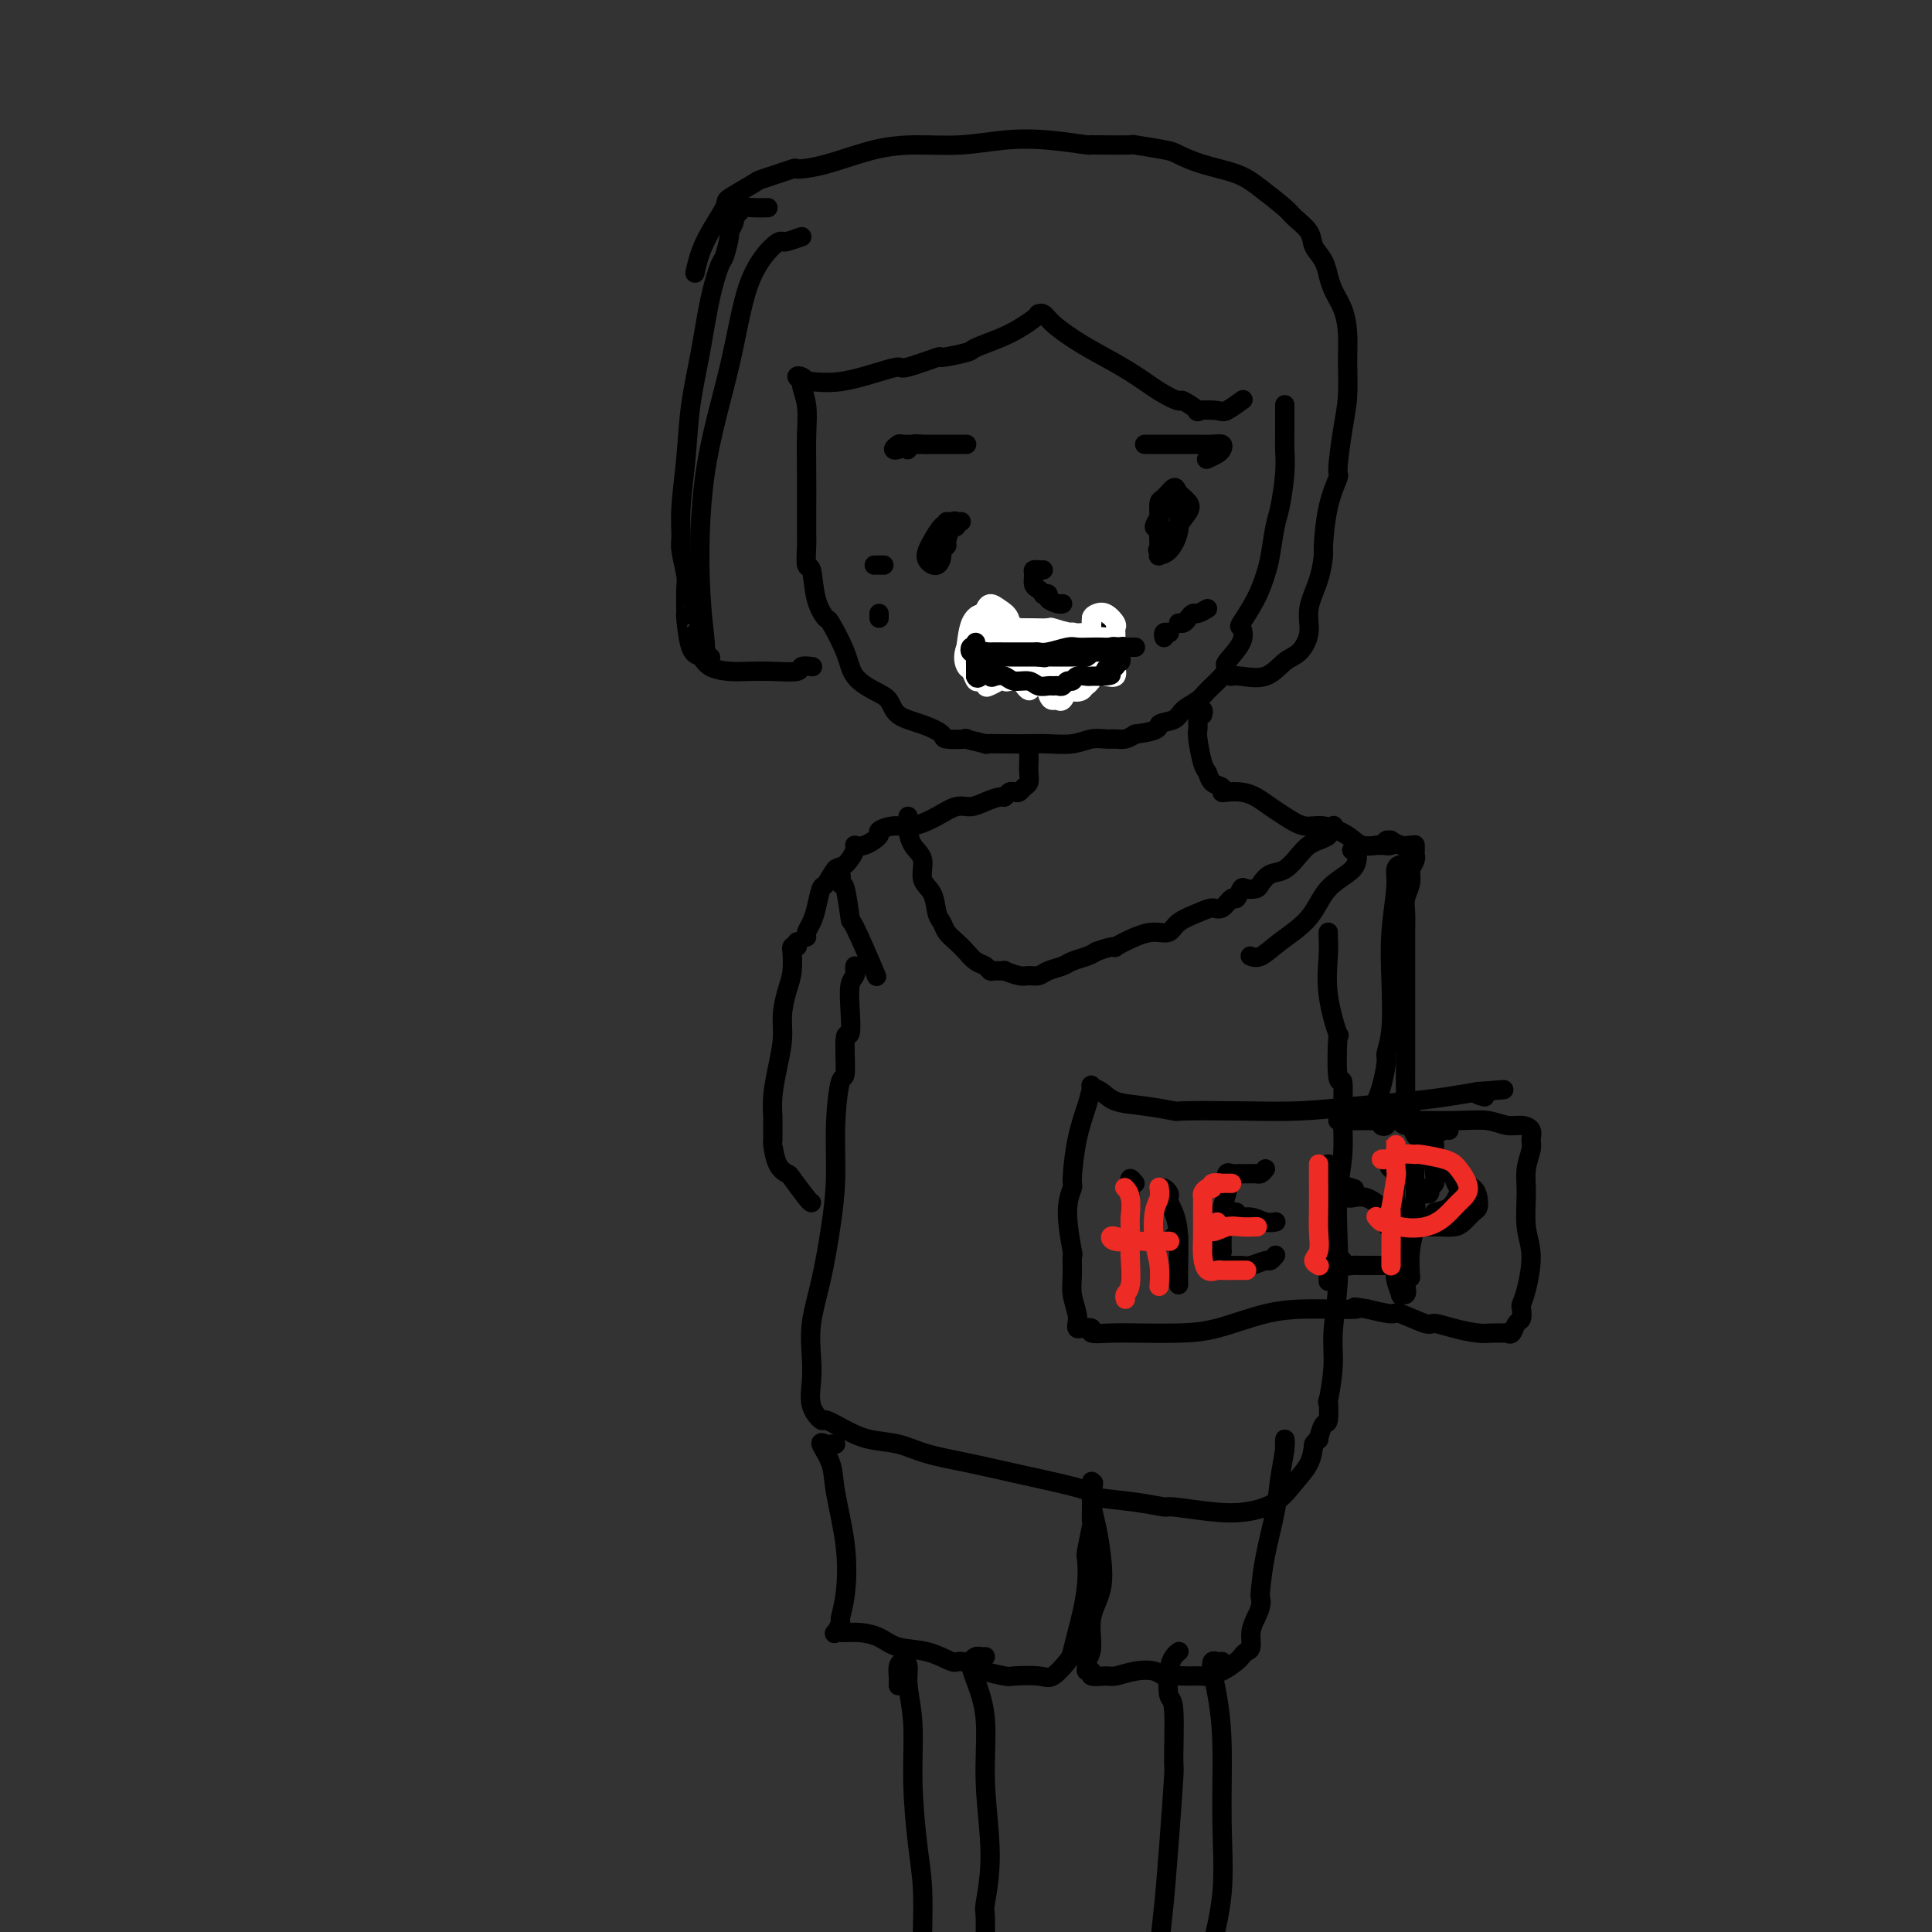<svg viewBox='0 0 400 400' version='1.1' xmlns='http://www.w3.org/2000/svg' xmlns:xlink='http://www.w3.org/1999/xlink'><rect x="0" y="0" width="400" height="400" fill="#333333" stroke="none"/><g fill='none' stroke='#000000' stroke-width='4' stroke-linecap='round' stroke-linejoin='round'><path d='M167,79c-0.277,-0.394 -0.554,-0.789 -1,-1c-0.446,-0.211 -1.062,-0.240 -1,0c0.062,0.240 0.801,0.749 1,1c0.199,0.251 -0.143,0.243 0,1c0.143,0.757 0.770,2.280 1,4c0.230,1.720 0.062,3.637 0,6c-0.062,2.363 -0.017,5.170 0,8c0.017,2.830 0.008,5.681 0,8c-0.008,2.319 -0.014,4.104 0,5c0.014,0.896 0.050,0.903 0,2c-0.050,1.097 -0.184,3.284 0,4c0.184,0.716 0.686,-0.039 1,1c0.314,1.039 0.438,3.870 1,6c0.562,2.130 1.560,3.558 2,4c0.440,0.442 0.321,-0.101 1,1c0.679,1.101 2.157,3.846 3,6c0.843,2.154 1.050,3.718 2,5c0.950,1.282 2.644,2.284 4,3c1.356,0.716 2.373,1.148 3,2c0.627,0.852 0.864,2.123 2,3c1.136,0.877 3.172,1.358 5,2c1.828,0.642 3.448,1.444 4,2c0.552,0.556 0.036,0.867 1,1c0.964,0.133 3.408,0.088 4,0c0.592,-0.088 -0.666,-0.220 0,0c0.666,0.220 3.257,0.791 4,1c0.743,0.209 -0.364,0.057 0,0c0.364,-0.057 2.197,-0.019 4,0c1.803,0.019 3.575,0.019 5,0c1.425,-0.019 2.503,-0.058 4,0c1.497,0.058 3.412,0.212 5,0c1.588,-0.212 2.848,-0.792 4,-1c1.152,-0.208 2.195,-0.046 3,0c0.805,0.046 1.370,-0.026 2,0c0.630,0.026 1.323,0.150 2,0c0.677,-0.150 1.339,-0.575 2,-1'/><path d='M235,152c5.767,-0.727 4.685,-1.545 5,-2c0.315,-0.455 2.028,-0.548 3,-1c0.972,-0.452 1.204,-1.263 2,-2c0.796,-0.737 2.158,-1.399 3,-2c0.842,-0.601 1.165,-1.140 2,-2c0.835,-0.860 2.182,-2.042 3,-3c0.818,-0.958 1.106,-1.693 1,-2c-0.106,-0.307 -0.607,-0.188 0,-1c0.607,-0.812 2.323,-2.556 3,-4c0.677,-1.444 0.314,-2.589 0,-3c-0.314,-0.411 -0.578,-0.088 0,-1c0.578,-0.912 2.000,-3.059 3,-5c1.000,-1.941 1.578,-3.677 2,-5c0.422,-1.323 0.687,-2.233 1,-4c0.313,-1.767 0.672,-4.389 1,-6c0.328,-1.611 0.624,-2.209 1,-4c0.376,-1.791 0.833,-4.774 1,-7c0.167,-2.226 0.045,-3.694 0,-5c-0.045,-1.306 -0.012,-2.448 0,-3c0.012,-0.552 0.003,-0.512 0,-1c-0.003,-0.488 -0.001,-1.502 0,-2c0.001,-0.498 0.000,-0.480 0,-1c-0.000,-0.520 -0.000,-1.577 0,-2c0.000,-0.423 0.000,-0.211 0,0'/><path d='M166,79c0.377,-0.051 0.754,-0.103 2,0c1.246,0.103 3.362,0.359 6,0c2.638,-0.359 5.798,-1.335 8,-2c2.202,-0.665 3.445,-1.018 4,-1c0.555,0.018 0.421,0.409 2,0c1.579,-0.409 4.869,-1.618 6,-2c1.131,-0.382 0.101,0.064 1,0c0.899,-0.064 3.725,-0.636 5,-1c1.275,-0.364 0.997,-0.518 2,-1c1.003,-0.482 3.287,-1.292 5,-2c1.713,-0.708 2.854,-1.316 4,-2c1.146,-0.684 2.297,-1.446 3,-2c0.703,-0.554 0.956,-0.899 1,-1c0.044,-0.101 -0.123,0.044 0,0c0.123,-0.044 0.534,-0.277 1,0c0.466,0.277 0.987,1.064 2,2c1.013,0.936 2.517,2.020 4,3c1.483,0.980 2.944,1.854 5,3c2.056,1.146 4.707,2.563 7,4c2.293,1.437 4.229,2.893 6,4c1.771,1.107 3.378,1.865 4,2c0.622,0.135 0.258,-0.354 1,0c0.742,0.354 2.588,1.552 3,2c0.412,0.448 -0.611,0.148 0,0c0.611,-0.148 2.854,-0.143 4,0c1.146,0.143 1.193,0.423 2,0c0.807,-0.423 2.373,-1.549 3,-2c0.627,-0.451 0.313,-0.225 0,0'/><path d='M159,43c-1.063,0.023 -2.126,0.046 -3,0c-0.874,-0.046 -1.559,-0.163 -2,0c-0.441,0.163 -0.639,0.604 -1,1c-0.361,0.396 -0.884,0.747 -1,1c-0.116,0.253 0.177,0.406 0,1c-0.177,0.594 -0.824,1.627 -1,2c-0.176,0.373 0.119,0.087 0,1c-0.119,0.913 -0.652,3.026 -1,4c-0.348,0.974 -0.513,0.808 -1,2c-0.487,1.192 -1.297,3.741 -2,7c-0.703,3.259 -1.298,7.226 -2,11c-0.702,3.774 -1.510,7.354 -2,11c-0.490,3.646 -0.664,7.358 -1,11c-0.336,3.642 -0.836,7.213 -1,10c-0.164,2.787 0.009,4.791 0,6c-0.009,1.209 -0.199,1.625 0,3c0.199,1.375 0.787,3.710 1,5c0.213,1.290 0.049,1.535 0,3c-0.049,1.465 0.016,4.150 0,5c-0.016,0.850 -0.111,-0.137 0,1c0.111,1.137 0.430,4.396 1,6c0.570,1.604 1.392,1.554 2,2c0.608,0.446 1.000,1.388 2,2c1.000,0.612 2.606,0.892 4,1c1.394,0.108 2.577,0.043 4,0c1.423,-0.043 3.086,-0.064 5,0c1.914,0.064 4.080,0.213 5,0c0.920,-0.213 0.594,-0.788 1,-1c0.406,-0.212 1.545,-0.061 2,0c0.455,0.061 0.228,0.030 0,0'/><path d='M255,140c-0.102,0.022 -0.204,0.044 0,0c0.204,-0.044 0.714,-0.152 2,0c1.286,0.152 3.348,0.566 5,0c1.652,-0.566 2.894,-2.113 4,-3c1.106,-0.887 2.076,-1.114 3,-2c0.924,-0.886 1.802,-2.431 2,-4c0.198,-1.569 -0.285,-3.163 0,-5c0.285,-1.837 1.338,-3.919 2,-6c0.662,-2.081 0.933,-4.163 1,-5c0.067,-0.837 -0.070,-0.431 0,-2c0.070,-1.569 0.348,-5.113 1,-8c0.652,-2.887 1.677,-5.117 2,-6c0.323,-0.883 -0.057,-0.419 0,-2c0.057,-1.581 0.549,-5.206 1,-8c0.451,-2.794 0.860,-4.757 1,-7c0.140,-2.243 0.009,-4.767 0,-7c-0.009,-2.233 0.103,-4.175 0,-6c-0.103,-1.825 -0.422,-3.531 -1,-5c-0.578,-1.469 -1.416,-2.700 -2,-4c-0.584,-1.300 -0.914,-2.668 -1,-3c-0.086,-0.332 0.072,0.374 0,0c-0.072,-0.374 -0.373,-1.828 -1,-3c-0.627,-1.172 -1.581,-2.064 -2,-3c-0.419,-0.936 -0.304,-1.917 -1,-3c-0.696,-1.083 -2.205,-2.268 -3,-3c-0.795,-0.732 -0.878,-1.012 -2,-2c-1.122,-0.988 -3.283,-2.684 -5,-4c-1.717,-1.316 -2.991,-2.251 -5,-3c-2.009,-0.749 -4.754,-1.311 -7,-2c-2.246,-0.689 -3.994,-1.505 -5,-2c-1.006,-0.495 -1.270,-0.669 -3,-1c-1.730,-0.331 -4.927,-0.820 -6,-1c-1.073,-0.180 -0.021,-0.051 -1,0c-0.979,0.051 -3.990,0.026 -7,0'/><path d='M227,30c-2.249,-0.098 -0.871,0.155 -2,0c-1.129,-0.155 -4.765,-0.720 -8,-1c-3.235,-0.280 -6.068,-0.275 -9,0c-2.932,0.275 -5.964,0.820 -9,1c-3.036,0.180 -6.075,-0.006 -9,0c-2.925,0.006 -5.734,0.205 -9,1c-3.266,0.795 -6.989,2.186 -10,3c-3.011,0.814 -5.309,1.052 -6,1c-0.691,-0.052 0.225,-0.394 -1,0c-1.225,0.394 -4.590,1.523 -6,2c-1.410,0.477 -0.865,0.300 -2,1c-1.135,0.700 -3.951,2.276 -5,3c-1.049,0.724 -0.333,0.596 -1,2c-0.667,1.404 -2.718,4.339 -4,7c-1.282,2.661 -1.795,5.046 -2,6c-0.205,0.954 -0.103,0.477 0,0'/><path d='M186,92c0.142,0.392 0.284,0.785 0,1c-0.284,0.215 -0.994,0.254 -1,0c-0.006,-0.254 0.690,-0.800 1,-1c0.310,-0.200 0.232,-0.054 1,0c0.768,0.054 2.381,0.014 3,0c0.619,-0.014 0.243,-0.004 1,0c0.757,0.004 2.648,0.001 4,0c1.352,-0.001 2.164,-0.000 3,0c0.836,0.000 1.697,0.000 2,0c0.303,-0.000 0.049,-0.000 0,0c-0.049,0.000 0.108,0.000 0,0c-0.108,-0.000 -0.480,-0.000 -1,0c-0.520,0.000 -1.189,0.000 -2,0c-0.811,-0.000 -1.765,-0.001 -2,0c-0.235,0.001 0.249,0.004 0,0c-0.249,-0.004 -1.230,-0.015 -2,0c-0.770,0.015 -1.330,0.056 -2,0c-0.670,-0.056 -1.450,-0.207 -2,0c-0.550,0.207 -0.872,0.774 -1,1c-0.128,0.226 -0.064,0.113 0,0'/><path d='M239,92c-0.250,0.000 -0.501,0.000 -1,0c-0.499,-0.000 -1.247,-0.000 -1,0c0.247,0.000 1.489,0.000 2,0c0.511,-0.000 0.292,-0.000 1,0c0.708,0.000 2.343,0.000 3,0c0.657,-0.000 0.337,-0.001 1,0c0.663,0.001 2.308,0.003 3,0c0.692,-0.003 0.432,-0.012 1,0c0.568,0.012 1.963,0.045 3,0c1.037,-0.045 1.717,-0.170 2,0c0.283,0.170 0.169,0.633 0,1c-0.169,0.367 -0.392,0.637 -1,1c-0.608,0.363 -1.602,0.818 -2,1c-0.398,0.182 -0.199,0.091 0,0'/><path d='M199,108c-0.709,0.421 -1.419,0.841 -2,1c-0.581,0.159 -1.034,0.056 -1,0c0.034,-0.056 0.553,-0.066 1,0c0.447,0.066 0.821,0.210 1,0c0.179,-0.210 0.164,-0.772 0,-1c-0.164,-0.228 -0.476,-0.122 -1,0c-0.524,0.122 -1.258,0.259 -2,1c-0.742,0.741 -1.491,2.087 -2,3c-0.509,0.913 -0.779,1.394 -1,2c-0.221,0.606 -0.395,1.336 0,2c0.395,0.664 1.359,1.263 2,1c0.641,-0.263 0.960,-1.389 1,-2c0.040,-0.611 -0.198,-0.709 0,-1c0.198,-0.291 0.834,-0.776 1,-1c0.166,-0.224 -0.137,-0.186 0,-1c0.137,-0.814 0.713,-2.480 1,-3c0.287,-0.520 0.286,0.104 0,0c-0.286,-0.104 -0.858,-0.938 -1,-1c-0.142,-0.062 0.145,0.648 0,1c-0.145,0.352 -0.722,0.345 -1,1c-0.278,0.655 -0.256,1.972 0,2c0.256,0.028 0.745,-1.233 1,-2c0.255,-0.767 0.274,-1.039 0,-1c-0.274,0.039 -0.841,0.389 -1,1c-0.159,0.611 0.092,1.483 0,2c-0.092,0.517 -0.525,0.678 -1,1c-0.475,0.322 -0.993,0.806 -1,1c-0.007,0.194 0.496,0.097 1,0'/><path d='M194,114c-0.500,0.833 -0.250,0.417 0,0'/><path d='M243,110c-0.340,-0.128 -0.680,-0.256 -1,0c-0.320,0.256 -0.621,0.895 -1,1c-0.379,0.105 -0.835,-0.326 -1,0c-0.165,0.326 -0.039,1.407 0,2c0.039,0.593 -0.010,0.697 0,1c0.010,0.303 0.080,0.804 0,1c-0.080,0.196 -0.308,0.089 0,0c0.308,-0.089 1.152,-0.158 2,-1c0.848,-0.842 1.699,-2.457 2,-4c0.301,-1.543 0.053,-3.014 0,-4c-0.053,-0.986 0.091,-1.486 0,-2c-0.091,-0.514 -0.417,-1.040 -1,-1c-0.583,0.040 -1.424,0.647 -2,1c-0.576,0.353 -0.885,0.451 -1,1c-0.115,0.549 -0.034,1.550 0,2c0.034,0.450 0.020,0.350 0,1c-0.020,0.650 -0.046,2.050 0,3c0.046,0.950 0.163,1.450 0,2c-0.163,0.550 -0.606,1.150 0,1c0.606,-0.150 2.260,-1.051 3,-2c0.740,-0.949 0.564,-1.944 1,-3c0.436,-1.056 1.483,-2.171 2,-3c0.517,-0.829 0.503,-1.373 0,-2c-0.503,-0.627 -1.494,-1.338 -2,-2c-0.506,-0.662 -0.527,-1.276 -1,-1c-0.473,0.276 -1.399,1.440 -2,2c-0.601,0.560 -0.876,0.515 -1,1c-0.124,0.485 -0.095,1.501 0,2c0.095,0.499 0.256,0.480 0,1c-0.256,0.520 -0.930,1.577 -1,2c-0.070,0.423 0.465,0.211 1,0'/><path d='M240,109c-0.622,1.311 -0.178,1.089 0,1c0.178,-0.089 0.089,-0.044 0,0'/><path d='M204,126c0.106,0.418 0.211,0.835 0,1c-0.211,0.165 -0.739,0.077 -1,0c-0.261,-0.077 -0.255,-0.143 0,0c0.255,0.143 0.758,0.496 1,1c0.242,0.504 0.222,1.158 1,2c0.778,0.842 2.355,1.872 3,3c0.645,1.128 0.357,2.355 1,3c0.643,0.645 2.218,0.709 3,1c0.782,0.291 0.770,0.810 1,1c0.230,0.190 0.700,0.052 1,0c0.300,-0.052 0.428,-0.017 1,0c0.572,0.017 1.588,0.016 2,0c0.412,-0.016 0.220,-0.049 1,0c0.780,0.049 2.534,0.178 3,0c0.466,-0.178 -0.355,-0.664 0,-1c0.355,-0.336 1.885,-0.521 3,-1c1.115,-0.479 1.815,-1.253 2,-2c0.185,-0.747 -0.146,-1.468 0,-2c0.146,-0.532 0.770,-0.874 1,-1c0.230,-0.126 0.066,-0.036 0,0c-0.066,0.036 -0.033,0.018 0,0'/><path d='M216,118c-0.308,0.016 -0.616,0.031 -1,0c-0.384,-0.031 -0.845,-0.110 -1,0c-0.155,0.110 -0.004,0.408 0,1c0.004,0.592 -0.138,1.478 0,2c0.138,0.522 0.557,0.678 1,1c0.443,0.322 0.910,0.808 1,1c0.090,0.192 -0.196,0.090 0,0c0.196,-0.090 0.876,-0.168 1,0c0.124,0.168 -0.307,0.581 0,1c0.307,0.419 1.352,0.844 2,1c0.648,0.156 0.899,0.045 1,0c0.101,-0.045 0.050,-0.022 0,0'/><path d='M204,130c0.256,0.437 0.512,0.874 1,1c0.488,0.126 1.207,-0.057 2,0c0.793,0.057 1.659,0.356 3,1c1.341,0.644 3.156,1.634 5,2c1.844,0.366 3.717,0.110 5,0c1.283,-0.110 1.978,-0.073 3,0c1.022,0.073 2.372,0.181 3,0c0.628,-0.181 0.532,-0.651 1,-1c0.468,-0.349 1.498,-0.577 2,-1c0.502,-0.423 0.475,-1.041 0,-1c-0.475,0.041 -1.397,0.742 -2,1c-0.603,0.258 -0.887,0.074 -1,0c-0.113,-0.074 -0.057,-0.037 0,0'/><path d='M205,133c-0.311,-0.445 -0.621,-0.890 -1,-1c-0.379,-0.110 -0.825,0.114 -1,0c-0.175,-0.114 -0.078,-0.567 0,-1c0.078,-0.433 0.138,-0.847 1,-1c0.862,-0.153 2.525,-0.046 4,0c1.475,0.046 2.762,0.031 4,0c1.238,-0.031 2.426,-0.076 4,0c1.574,0.076 3.535,0.275 5,1c1.465,0.725 2.435,1.978 3,3c0.565,1.022 0.725,1.815 1,2c0.275,0.185 0.664,-0.237 1,0c0.336,0.237 0.619,1.132 0,2c-0.619,0.868 -2.140,1.709 -3,2c-0.860,0.291 -1.060,0.034 -2,0c-0.940,-0.034 -2.620,0.156 -4,0c-1.380,-0.156 -2.461,-0.659 -4,-1c-1.539,-0.341 -3.535,-0.521 -5,-1c-1.465,-0.479 -2.400,-1.256 -3,-2c-0.600,-0.744 -0.866,-1.453 -1,-2c-0.134,-0.547 -0.135,-0.931 0,-1c0.135,-0.069 0.405,0.178 1,0c0.595,-0.178 1.516,-0.781 2,-1c0.484,-0.219 0.530,-0.056 1,0c0.470,0.056 1.365,0.004 2,0c0.635,-0.004 1.010,0.040 2,0c0.990,-0.040 2.594,-0.164 4,0c1.406,0.164 2.612,0.617 4,1c1.388,0.383 2.958,0.695 4,1c1.042,0.305 1.557,0.604 2,1c0.443,0.396 0.816,0.890 0,1c-0.816,0.110 -2.821,-0.163 -4,0c-1.179,0.163 -1.533,0.762 -2,1c-0.467,0.238 -1.048,0.113 -2,0c-0.952,-0.113 -2.276,-0.216 -3,0c-0.724,0.216 -0.849,0.750 -2,1c-1.151,0.250 -3.329,0.214 -5,0c-1.671,-0.214 -2.836,-0.607 -4,-1'/><path d='M204,137c-3.644,-0.039 -1.754,-0.637 -1,-1c0.754,-0.363 0.370,-0.489 1,-1c0.630,-0.511 2.272,-1.405 4,-2c1.728,-0.595 3.542,-0.891 5,-1c1.458,-0.109 2.559,-0.031 3,0c0.441,0.031 0.220,0.016 0,0'/></g>
<g fill='none' stroke='#FFFFFF' stroke-width='4' stroke-linecap='round' stroke-linejoin='round'><path d='M213,136c-1.157,0.100 -2.314,0.200 -3,0c-0.686,-0.200 -0.901,-0.700 -1,-1c-0.099,-0.300 -0.081,-0.402 0,-1c0.081,-0.598 0.223,-1.694 0,-2c-0.223,-0.306 -0.813,0.176 -1,0c-0.187,-0.176 0.030,-1.010 0,-1c-0.030,0.010 -0.306,0.864 0,2c0.306,1.136 1.196,2.554 2,3c0.804,0.446 1.523,-0.080 2,0c0.477,0.080 0.714,0.765 1,1c0.286,0.235 0.623,0.020 1,0c0.377,-0.020 0.794,0.153 1,0c0.206,-0.153 0.202,-0.634 0,-1c-0.202,-0.366 -0.601,-0.619 -1,-1c-0.399,-0.381 -0.797,-0.891 -1,-1c-0.203,-0.109 -0.211,0.181 -1,0c-0.789,-0.181 -2.360,-0.834 -3,-1c-0.640,-0.166 -0.349,0.154 -1,0c-0.651,-0.154 -2.244,-0.781 -3,-1c-0.756,-0.219 -0.675,-0.030 -1,0c-0.325,0.030 -1.055,-0.097 -1,0c0.055,0.097 0.896,0.420 1,1c0.104,0.580 -0.529,1.416 0,2c0.529,0.584 2.218,0.915 3,1c0.782,0.085 0.655,-0.077 1,0c0.345,0.077 1.163,0.391 2,0c0.837,-0.391 1.694,-1.488 2,-2c0.306,-0.512 0.062,-0.438 0,-1c-0.062,-0.562 0.058,-1.759 0,-2c-0.058,-0.241 -0.295,0.475 -1,0c-0.705,-0.475 -1.877,-2.141 -3,-3c-1.123,-0.859 -2.198,-0.911 -3,-1c-0.802,-0.089 -1.331,-0.216 -2,0c-0.669,0.216 -1.477,0.776 -2,2c-0.523,1.224 -0.762,3.112 -1,5'/><path d='M200,134c-0.821,1.962 -0.374,3.366 0,4c0.374,0.634 0.675,0.497 1,1c0.325,0.503 0.673,1.646 1,2c0.327,0.354 0.633,-0.080 1,0c0.367,0.080 0.795,0.675 1,1c0.205,0.325 0.186,0.379 1,0c0.814,-0.379 2.461,-1.190 3,-2c0.539,-0.810 -0.030,-1.619 0,-3c0.030,-1.381 0.659,-3.333 1,-5c0.341,-1.667 0.393,-3.048 0,-4c-0.393,-0.952 -1.230,-1.473 -2,-2c-0.770,-0.527 -1.475,-1.059 -2,-1c-0.525,0.059 -0.872,0.710 -1,1c-0.128,0.290 -0.036,0.219 0,1c0.036,0.781 0.015,2.415 0,3c-0.015,0.585 -0.025,0.122 0,1c0.025,0.878 0.086,3.097 0,4c-0.086,0.903 -0.318,0.489 0,1c0.318,0.511 1.185,1.946 2,3c0.815,1.054 1.577,1.727 2,2c0.423,0.273 0.505,0.147 1,0c0.495,-0.147 1.401,-0.315 2,-1c0.599,-0.685 0.890,-1.886 1,-3c0.110,-1.114 0.040,-2.142 0,-3c-0.040,-0.858 -0.049,-1.546 0,-2c0.049,-0.454 0.156,-0.674 0,-1c-0.156,-0.326 -0.575,-0.757 -1,-1c-0.425,-0.243 -0.857,-0.297 -1,0c-0.143,0.297 0.004,0.945 0,2c-0.004,1.055 -0.157,2.516 0,4c0.157,1.484 0.624,2.991 1,4c0.376,1.009 0.660,1.521 1,2c0.340,0.479 0.736,0.926 1,1c0.264,0.074 0.396,-0.224 1,-1c0.604,-0.776 1.678,-2.028 2,-3c0.322,-0.972 -0.110,-1.663 0,-2c0.110,-0.337 0.760,-0.322 1,-1c0.240,-0.678 0.068,-2.051 0,-3c-0.068,-0.949 -0.034,-1.475 0,-2'/><path d='M217,131c0.393,-1.865 -0.624,-0.528 -1,0c-0.376,0.528 -0.112,0.247 0,1c0.112,0.753 0.072,2.541 0,4c-0.072,1.459 -0.174,2.589 0,4c0.174,1.411 0.625,3.104 1,4c0.375,0.896 0.674,0.996 1,1c0.326,0.004 0.680,-0.089 1,0c0.320,0.089 0.608,0.359 1,0c0.392,-0.359 0.889,-1.348 1,-2c0.111,-0.652 -0.166,-0.968 0,-2c0.166,-1.032 0.773,-2.779 1,-4c0.227,-1.221 0.074,-1.916 0,-3c-0.074,-1.084 -0.068,-2.558 0,-3c0.068,-0.442 0.198,0.148 0,1c-0.198,0.852 -0.726,1.967 -1,3c-0.274,1.033 -0.295,1.984 0,3c0.295,1.016 0.906,2.096 1,3c0.094,0.904 -0.329,1.631 0,2c0.329,0.369 1.409,0.380 2,0c0.591,-0.380 0.694,-1.151 1,-2c0.306,-0.849 0.814,-1.775 1,-3c0.186,-1.225 0.050,-2.750 0,-4c-0.050,-1.250 -0.013,-2.227 0,-3c0.013,-0.773 0.003,-1.343 0,-2c-0.003,-0.657 -0.000,-1.400 0,-1c0.000,0.400 -0.002,1.942 0,3c0.002,1.058 0.007,1.632 0,2c-0.007,0.368 -0.027,0.531 0,1c0.027,0.469 0.101,1.244 0,2c-0.101,0.756 -0.378,1.491 0,2c0.378,0.509 1.409,0.791 2,1c0.591,0.209 0.740,0.345 1,0c0.260,-0.345 0.630,-1.173 1,-2'/><path d='M230,137c0.844,-0.379 0.952,-0.827 1,-2c0.048,-1.173 0.034,-3.071 0,-4c-0.034,-0.929 -0.090,-0.888 0,-1c0.090,-0.112 0.326,-0.377 0,-1c-0.326,-0.623 -1.212,-1.605 -2,-2c-0.788,-0.395 -1.477,-0.204 -2,0c-0.523,0.204 -0.881,0.422 -1,1c-0.119,0.578 -0.000,1.515 0,3c0.000,1.485 -0.119,3.516 0,5c0.119,1.484 0.477,2.420 1,3c0.523,0.580 1.213,0.804 2,1c0.787,0.196 1.672,0.365 2,0c0.328,-0.365 0.100,-1.264 0,-2c-0.100,-0.736 -0.073,-1.308 0,-2c0.073,-0.692 0.191,-1.502 0,-2c-0.191,-0.498 -0.692,-0.683 -1,-1c-0.308,-0.317 -0.423,-0.765 -1,-1c-0.577,-0.235 -1.617,-0.255 -2,0c-0.383,0.255 -0.109,0.787 0,1c0.109,0.213 0.055,0.106 0,0'/><path d='M202,137c0.490,-0.197 0.980,-0.395 2,0c1.020,0.395 2.569,1.381 4,2c1.431,0.619 2.744,0.870 4,1c1.256,0.130 2.454,0.139 3,0c0.546,-0.139 0.439,-0.428 1,0c0.561,0.428 1.788,1.571 3,2c1.212,0.429 2.409,0.144 3,0c0.591,-0.144 0.578,-0.147 1,0c0.422,0.147 1.280,0.446 2,0c0.720,-0.446 1.303,-1.635 2,-2c0.697,-0.365 1.507,0.095 2,0c0.493,-0.095 0.668,-0.744 1,-1c0.332,-0.256 0.821,-0.120 1,0c0.179,0.120 0.048,0.225 0,0c-0.048,-0.225 -0.014,-0.778 0,-1c0.014,-0.222 0.007,-0.111 0,0'/><path d='M228,139c-1.298,-0.032 -2.595,-0.064 -4,0c-1.405,0.064 -2.917,0.223 -4,0c-1.083,-0.223 -1.737,-0.829 -3,-1c-1.263,-0.171 -3.137,0.094 -4,0c-0.863,-0.094 -0.717,-0.548 -1,-1c-0.283,-0.452 -0.997,-0.902 -1,-1c-0.003,-0.098 0.704,0.155 1,0c0.296,-0.155 0.181,-0.720 1,-1c0.819,-0.280 2.572,-0.275 4,0c1.428,0.275 2.531,0.820 4,1c1.469,0.180 3.304,-0.004 5,0c1.696,0.004 3.254,0.196 4,0c0.746,-0.196 0.681,-0.781 1,-1c0.319,-0.219 1.021,-0.073 1,0c-0.021,0.073 -0.764,0.073 -1,0c-0.236,-0.073 0.035,-0.218 -1,0c-1.035,0.218 -3.375,0.799 -5,1c-1.625,0.201 -2.536,0.023 -4,0c-1.464,-0.023 -3.480,0.109 -5,0c-1.520,-0.109 -2.544,-0.460 -4,-1c-1.456,-0.540 -3.345,-1.269 -4,-2c-0.655,-0.731 -0.077,-1.464 0,-2c0.077,-0.536 -0.346,-0.876 0,-1c0.346,-0.124 1.463,-0.033 2,0c0.537,0.033 0.494,0.008 1,0c0.506,-0.008 1.559,0.002 2,0c0.441,-0.002 0.268,-0.015 1,0c0.732,0.015 2.368,0.060 3,0c0.632,-0.060 0.259,-0.223 1,0c0.741,0.223 2.597,0.834 4,1c1.403,0.166 2.354,-0.113 3,0c0.646,0.113 0.988,0.618 1,1c0.012,0.382 -0.304,0.641 -1,1c-0.696,0.359 -1.770,0.817 -3,1c-1.230,0.183 -2.615,0.092 -4,0'/><path d='M218,134c-1.872,0.451 -3.053,0.080 -4,0c-0.947,-0.080 -1.662,0.133 -2,0c-0.338,-0.133 -0.300,-0.611 -1,-1c-0.700,-0.389 -2.137,-0.689 -3,-1c-0.863,-0.311 -1.151,-0.635 -1,-1c0.151,-0.365 0.741,-0.773 1,-1c0.259,-0.227 0.187,-0.272 1,0c0.813,0.272 2.512,0.862 4,1c1.488,0.138 2.764,-0.174 4,0c1.236,0.174 2.430,0.835 3,1c0.570,0.165 0.515,-0.166 1,0c0.485,0.166 1.509,0.828 2,1c0.491,0.172 0.450,-0.146 1,0c0.550,0.146 1.692,0.756 2,1c0.308,0.244 -0.219,0.122 0,0c0.219,-0.122 1.183,-0.243 2,0c0.817,0.243 1.487,0.849 2,1c0.513,0.151 0.869,-0.152 1,0c0.131,0.152 0.037,0.758 0,1c-0.037,0.242 -0.019,0.121 0,0'/></g>
<g fill='none' stroke='#000000' stroke-width='4' stroke-linecap='round' stroke-linejoin='round'><path d='M202,134c-0.398,-0.113 -0.796,-0.226 -1,0c-0.204,0.226 -0.214,0.792 0,1c0.214,0.208 0.653,0.060 1,0c0.347,-0.060 0.604,-0.030 1,0c0.396,0.030 0.932,0.061 1,0c0.068,-0.061 -0.333,-0.212 0,0c0.333,0.212 1.399,0.789 2,1c0.601,0.211 0.737,0.057 1,0c0.263,-0.057 0.652,-0.015 1,0c0.348,0.015 0.654,0.004 1,0c0.346,-0.004 0.733,-0.001 1,0c0.267,0.001 0.414,0.000 1,0c0.586,-0.000 1.610,-0.000 2,0c0.390,0.000 0.146,0.000 0,0c-0.146,-0.000 -0.193,-0.000 0,0c0.193,0.000 0.627,0.000 1,0c0.373,-0.000 0.687,-0.000 1,0'/><path d='M215,136c2.173,0.309 1.107,0.083 1,0c-0.107,-0.083 0.745,-0.022 1,0c0.255,0.022 -0.087,0.006 0,0c0.087,-0.006 0.602,-0.002 1,0c0.398,0.002 0.680,0.000 1,0c0.320,-0.000 0.677,-0.000 1,0c0.323,0.000 0.611,-0.000 1,0c0.389,0.000 0.877,0.001 1,0c0.123,-0.001 -0.121,-0.004 0,0c0.121,0.004 0.606,0.015 1,0c0.394,-0.015 0.697,-0.057 1,0c0.303,0.057 0.606,0.211 1,0c0.394,-0.211 0.879,-0.789 1,-1c0.121,-0.211 -0.121,-0.056 0,0c0.121,0.056 0.606,0.011 1,0c0.394,-0.011 0.698,0.011 1,0c0.302,-0.011 0.603,-0.055 1,0c0.397,0.055 0.890,0.211 1,0c0.110,-0.211 -0.163,-0.788 0,-1c0.163,-0.212 0.761,-0.061 1,0c0.239,0.061 0.120,0.030 0,0'/><path d='M231,134c2.653,-0.309 1.285,-0.083 1,0c-0.285,0.083 0.512,0.022 1,0c0.488,-0.022 0.667,-0.006 1,0c0.333,0.006 0.820,0.002 1,0c0.180,-0.002 0.051,-0.000 0,0c-0.051,0.000 -0.026,0.000 0,0'/><path d='M214,154c-0.422,0.358 -0.844,0.716 -1,1c-0.156,0.284 -0.045,0.496 0,1c0.045,0.504 0.023,1.302 0,2c-0.023,0.698 -0.048,1.298 0,2c0.048,0.702 0.168,1.508 0,2c-0.168,0.492 -0.623,0.672 -1,1c-0.377,0.328 -0.677,0.805 -1,1c-0.323,0.195 -0.670,0.107 -1,0c-0.330,-0.107 -0.644,-0.235 -1,0c-0.356,0.235 -0.755,0.832 -1,1c-0.245,0.168 -0.336,-0.093 -1,0c-0.664,0.093 -1.903,0.540 -3,1c-1.097,0.460 -2.053,0.931 -3,1c-0.947,0.069 -1.884,-0.265 -3,0c-1.116,0.265 -2.412,1.131 -4,2c-1.588,0.869 -3.468,1.743 -5,2c-1.532,0.257 -2.716,-0.103 -4,0c-1.284,0.103 -2.668,0.669 -3,1c-0.332,0.331 0.388,0.425 0,1c-0.388,0.575 -1.885,1.629 -3,2c-1.115,0.371 -1.846,0.058 -2,0c-0.154,-0.058 0.271,0.139 0,1c-0.271,0.861 -1.239,2.387 -2,3c-0.761,0.613 -1.317,0.314 -2,1c-0.683,0.686 -1.493,2.358 -2,3c-0.507,0.642 -0.710,0.253 -1,1c-0.290,0.747 -0.666,2.631 -1,4c-0.334,1.369 -0.626,2.223 -1,3c-0.374,0.777 -0.832,1.479 -1,2c-0.168,0.521 -0.048,0.863 0,1c0.048,0.137 0.024,0.068 0,0'/><path d='M249,148c0.113,-0.435 0.227,-0.870 0,-1c-0.227,-0.130 -0.794,0.045 -1,0c-0.206,-0.045 -0.052,-0.310 0,0c0.052,0.310 0.003,1.195 0,2c-0.003,0.805 0.039,1.529 0,2c-0.039,0.471 -0.161,0.689 0,2c0.161,1.311 0.603,3.714 1,5c0.397,1.286 0.749,1.455 1,2c0.251,0.545 0.402,1.466 1,2c0.598,0.534 1.644,0.681 2,1c0.356,0.319 0.024,0.810 0,1c-0.024,0.190 0.261,0.081 1,0c0.739,-0.081 1.933,-0.133 3,0c1.067,0.133 2.005,0.451 3,1c0.995,0.549 2.045,1.330 3,2c0.955,0.670 1.815,1.231 3,2c1.185,0.769 2.693,1.747 4,2c1.307,0.253 2.411,-0.219 4,0c1.589,0.219 3.663,1.131 5,2c1.337,0.869 1.938,1.697 3,2c1.062,0.303 2.584,0.081 3,0c0.416,-0.081 -0.272,-0.022 0,0c0.272,0.022 1.506,0.006 2,0c0.494,-0.006 0.247,-0.003 0,0'/><path d='M188,169c0.013,0.806 0.026,1.612 0,2c-0.026,0.388 -0.091,0.356 0,1c0.091,0.644 0.339,1.962 1,3c0.661,1.038 1.735,1.797 2,3c0.265,1.203 -0.281,2.850 0,4c0.281,1.150 1.388,1.803 2,3c0.612,1.197 0.730,2.939 1,4c0.270,1.061 0.691,1.440 1,2c0.309,0.560 0.506,1.302 1,2c0.494,0.698 1.284,1.354 2,2c0.716,0.646 1.356,1.283 2,2c0.644,0.717 1.291,1.513 2,2c0.709,0.487 1.480,0.665 2,1c0.520,0.335 0.790,0.826 1,1c0.210,0.174 0.360,0.032 1,0c0.640,-0.032 1.771,0.045 2,0c0.229,-0.045 -0.445,-0.211 0,0c0.445,0.211 2.010,0.800 3,1c0.990,0.200 1.405,0.012 2,0c0.595,-0.012 1.370,0.151 2,0c0.630,-0.151 1.113,-0.618 2,-1c0.887,-0.382 2.176,-0.680 3,-1c0.824,-0.320 1.183,-0.663 2,-1c0.817,-0.337 2.090,-0.668 3,-1c0.910,-0.332 1.455,-0.666 2,-1'/><path d='M227,197c2.813,-1.028 3.846,-1.097 4,-1c0.154,0.097 -0.571,0.360 0,0c0.571,-0.360 2.439,-1.343 4,-2c1.561,-0.657 2.817,-0.990 4,-1c1.183,-0.010 2.295,0.301 3,0c0.705,-0.301 1.005,-1.213 2,-2c0.995,-0.787 2.686,-1.449 4,-2c1.314,-0.551 2.250,-0.992 3,-1c0.750,-0.008 1.313,0.418 2,0c0.687,-0.418 1.497,-1.681 2,-2c0.503,-0.319 0.697,0.305 1,0c0.303,-0.305 0.713,-1.539 1,-2c0.287,-0.461 0.450,-0.149 1,0c0.550,0.149 1.488,0.136 2,0c0.512,-0.136 0.598,-0.393 1,-1c0.402,-0.607 1.118,-1.563 2,-2c0.882,-0.437 1.929,-0.355 3,-1c1.071,-0.645 2.167,-2.018 3,-3c0.833,-0.982 1.404,-1.573 2,-2c0.596,-0.427 1.217,-0.689 2,-1c0.783,-0.311 1.726,-0.672 2,-1c0.274,-0.328 -0.123,-0.624 0,-1c0.123,-0.376 0.764,-0.832 1,-1c0.236,-0.168 0.067,-0.048 0,0c-0.067,0.048 -0.034,0.024 0,0'/><path d='M280,176c-0.114,0.012 -0.229,0.024 0,0c0.229,-0.024 0.801,-0.083 1,0c0.199,0.083 0.024,0.307 0,1c-0.024,0.693 0.103,1.853 -1,3c-1.103,1.147 -3.438,2.279 -5,4c-1.562,1.721 -2.352,4.030 -4,6c-1.648,1.970 -4.153,3.600 -6,5c-1.847,1.400 -3.036,2.569 -4,3c-0.964,0.431 -1.704,0.123 -2,0c-0.296,-0.123 -0.148,-0.062 0,0'/><path d='M174,182c0.138,-0.213 0.275,-0.426 0,-1c-0.275,-0.574 -0.964,-1.508 -1,-1c-0.036,0.508 0.579,2.456 1,3c0.421,0.544 0.646,-0.318 1,1c0.354,1.318 0.837,4.817 1,6c0.163,1.183 0.005,0.049 1,2c0.995,1.951 3.141,6.986 4,9c0.859,2.014 0.429,1.007 0,0'/><path d='M177,200c-0.030,0.341 -0.059,0.682 0,1c0.059,0.318 0.208,0.614 0,1c-0.208,0.386 -0.773,0.862 -1,2c-0.227,1.138 -0.116,2.939 0,5c0.116,2.061 0.237,4.381 0,5c-0.237,0.619 -0.834,-0.463 -1,1c-0.166,1.463 0.097,5.471 0,7c-0.097,1.529 -0.553,0.580 -1,2c-0.447,1.420 -0.884,5.210 -1,9c-0.116,3.790 0.088,7.580 0,11c-0.088,3.420 -0.468,6.468 -1,10c-0.532,3.532 -1.216,7.547 -2,11c-0.784,3.453 -1.667,6.345 -2,9c-0.333,2.655 -0.117,5.074 0,7c0.117,1.926 0.134,3.359 0,5c-0.134,1.641 -0.418,3.490 0,5c0.418,1.510 1.538,2.680 2,3c0.462,0.320 0.265,-0.210 1,0c0.735,0.210 2.402,1.158 4,2c1.598,0.842 3.127,1.576 5,2c1.873,0.424 4.090,0.536 6,1c1.910,0.464 3.512,1.280 6,2c2.488,0.720 5.861,1.345 9,2c3.139,0.655 6.042,1.341 9,2c2.958,0.659 5.970,1.291 9,2c3.030,0.709 6.077,1.496 7,2c0.923,0.504 -0.278,0.727 1,1c1.278,0.273 5.036,0.596 8,1c2.964,0.404 5.136,0.888 6,1c0.864,0.112 0.422,-0.150 2,0c1.578,0.150 5.176,0.712 8,1c2.824,0.288 4.876,0.304 7,0c2.124,-0.304 4.322,-0.927 6,-2c1.678,-1.073 2.836,-2.597 4,-4c1.164,-1.403 2.332,-2.687 3,-4c0.668,-1.313 0.834,-2.657 1,-4'/><path d='M272,299c1.419,-1.898 0.968,-0.643 1,-1c0.032,-0.357 0.549,-2.327 1,-3c0.451,-0.673 0.838,-0.048 1,-1c0.162,-0.952 0.100,-3.482 0,-4c-0.100,-0.518 -0.237,0.977 0,0c0.237,-0.977 0.847,-4.425 1,-7c0.153,-2.575 -0.151,-4.276 0,-7c0.151,-2.724 0.758,-6.472 1,-10c0.242,-3.528 0.118,-6.836 0,-10c-0.118,-3.164 -0.231,-6.184 0,-9c0.231,-2.816 0.808,-5.426 1,-8c0.192,-2.574 0.001,-5.110 0,-8c-0.001,-2.890 0.188,-6.132 0,-7c-0.188,-0.868 -0.754,0.638 -1,-1c-0.246,-1.638 -0.171,-6.421 0,-8c0.171,-1.579 0.438,0.046 0,-1c-0.438,-1.046 -1.581,-4.764 -2,-8c-0.419,-3.236 -0.112,-5.992 0,-8c0.112,-2.008 0.030,-3.270 0,-4c-0.030,-0.730 -0.008,-0.927 0,-1c0.008,-0.073 0.002,-0.021 0,0c-0.002,0.021 -0.001,0.010 0,0'/><path d='M165,195c0.114,0.460 0.227,0.920 0,1c-0.227,0.080 -0.796,-0.220 -1,0c-0.204,0.220 -0.045,0.960 0,1c0.045,0.040 -0.026,-0.620 0,0c0.026,0.620 0.148,2.520 0,4c-0.148,1.480 -0.565,2.541 -1,4c-0.435,1.459 -0.887,3.316 -1,5c-0.113,1.684 0.113,3.193 0,5c-0.113,1.807 -0.566,3.911 -1,6c-0.434,2.089 -0.849,4.164 -1,6c-0.151,1.836 -0.039,3.433 0,4c0.039,0.567 0.004,0.103 0,1c-0.004,0.897 0.024,3.154 0,4c-0.024,0.846 -0.101,0.279 0,1c0.101,0.721 0.381,2.729 1,4c0.619,1.271 1.577,1.805 2,2c0.423,0.195 0.309,0.052 1,1c0.691,0.948 2.186,2.986 3,4c0.814,1.014 0.947,1.004 1,1c0.053,-0.004 0.027,-0.002 0,0'/><path d='M288,175c0.104,-0.031 0.208,-0.062 0,0c-0.208,0.062 -0.730,0.216 -1,0c-0.270,-0.216 -0.290,-0.804 0,-1c0.290,-0.196 0.891,0.000 1,0c0.109,-0.000 -0.272,-0.196 0,0c0.272,0.196 1.197,0.784 2,1c0.803,0.216 1.483,0.061 2,0c0.517,-0.061 0.870,-0.027 1,0c0.130,0.027 0.035,0.048 0,0c-0.035,-0.048 -0.012,-0.165 0,0c0.012,0.165 0.014,0.611 0,1c-0.014,0.389 -0.042,0.720 0,1c0.042,0.280 0.155,0.509 0,1c-0.155,0.491 -0.577,1.246 -1,2'/><path d='M292,180c0.061,1.304 0.212,2.063 0,3c-0.212,0.937 -0.789,2.050 -1,3c-0.211,0.950 -0.057,1.736 0,3c0.057,1.264 0.015,3.006 0,4c-0.015,0.994 -0.004,1.240 0,2c0.004,0.760 0.001,2.034 0,3c-0.001,0.966 -0.000,1.623 0,2c0.000,0.377 0.000,0.476 0,1c-0.000,0.524 -0.000,1.475 0,2c0.000,0.525 0.000,0.623 0,1c-0.000,0.377 -0.000,1.033 0,2c0.000,0.967 0.000,2.244 0,3c-0.000,0.756 -0.000,0.992 0,2c0.000,1.008 0.000,2.790 0,4c-0.000,1.210 -0.001,1.849 0,3c0.001,1.151 0.004,2.812 0,4c-0.004,1.188 -0.016,1.901 0,3c0.016,1.099 0.060,2.584 0,3c-0.060,0.416 -0.224,-0.236 0,0c0.224,0.236 0.838,1.359 1,2c0.162,0.641 -0.126,0.800 0,1c0.126,0.200 0.667,0.442 1,1c0.333,0.558 0.457,1.431 1,2c0.543,0.569 1.505,0.832 2,1c0.495,0.168 0.525,0.241 1,0c0.475,-0.241 1.397,-0.796 2,-1c0.603,-0.204 0.887,-0.058 1,0c0.113,0.058 0.057,0.029 0,0'/><path d='M291,179c-0.301,-0.048 -0.603,-0.097 -1,0c-0.397,0.097 -0.890,0.338 -1,1c-0.110,0.662 0.163,1.743 0,4c-0.163,2.257 -0.761,5.690 -1,9c-0.239,3.310 -0.119,6.497 0,10c0.119,3.503 0.239,7.322 0,10c-0.239,2.678 -0.836,4.217 -1,5c-0.164,0.783 0.104,0.811 0,2c-0.104,1.189 -0.579,3.537 -1,5c-0.421,1.463 -0.789,2.039 -1,3c-0.211,0.961 -0.267,2.306 0,3c0.267,0.694 0.856,0.736 1,1c0.144,0.264 -0.157,0.751 0,1c0.157,0.249 0.773,0.259 1,0c0.227,-0.259 0.065,-0.788 0,-1c-0.065,-0.212 -0.032,-0.106 0,0'/><path d='M290,228c0.002,-0.097 0.003,-0.193 0,0c-0.003,0.193 -0.012,0.677 0,1c0.012,0.323 0.044,0.485 0,1c-0.044,0.515 -0.164,1.384 0,2c0.164,0.616 0.612,0.980 1,1c0.388,0.020 0.717,-0.304 1,0c0.283,0.304 0.520,1.236 1,2c0.480,0.764 1.201,1.360 2,2c0.799,0.640 1.674,1.323 2,2c0.326,0.677 0.102,1.348 0,2c-0.102,0.652 -0.083,1.286 0,2c0.083,0.714 0.229,1.508 0,2c-0.229,0.492 -0.832,0.682 -1,1c-0.168,0.318 0.100,0.763 0,1c-0.100,0.237 -0.567,0.265 -1,0c-0.433,-0.265 -0.834,-0.823 -1,-1c-0.166,-0.177 -0.099,0.029 0,0c0.099,-0.029 0.230,-0.291 0,0c-0.230,0.291 -0.821,1.135 -1,2c-0.179,0.865 0.056,1.749 0,2c-0.056,0.251 -0.401,-0.133 -1,0c-0.599,0.133 -1.450,0.784 -2,1c-0.550,0.216 -0.797,-0.002 -1,0c-0.203,0.002 -0.363,0.225 -1,0c-0.637,-0.225 -1.753,-0.898 -2,-1c-0.247,-0.102 0.375,0.366 0,0c-0.375,-0.366 -1.747,-1.565 -3,-2c-1.253,-0.435 -2.385,-0.105 -3,0c-0.615,0.105 -0.711,-0.013 -1,0c-0.289,0.013 -0.770,0.157 -1,0c-0.230,-0.157 -0.209,-0.616 0,-1c0.209,-0.384 0.604,-0.692 1,-1'/><path d='M279,246c-1.489,-0.778 0.289,-0.222 1,0c0.711,0.222 0.356,0.111 0,0'/><path d='M279,232c-0.288,-0.000 -0.577,-0.000 -1,0c-0.423,0.000 -0.982,0.000 -1,0c-0.018,-0.000 0.505,-0.000 1,0c0.495,0.000 0.963,0.000 2,0c1.037,-0.000 2.643,-0.001 4,0c1.357,0.001 2.463,0.004 4,0c1.537,-0.004 3.503,-0.016 6,0c2.497,0.016 5.524,0.059 8,0c2.476,-0.059 4.400,-0.220 6,0c1.600,0.220 2.875,0.820 4,1c1.125,0.180 2.102,-0.059 3,0c0.898,0.059 1.719,0.417 2,1c0.281,0.583 0.021,1.390 0,2c-0.021,0.610 0.195,1.024 0,2c-0.195,0.976 -0.801,2.516 -1,4c-0.199,1.484 0.010,2.912 0,5c-0.010,2.088 -0.237,4.834 0,7c0.237,2.166 0.940,3.750 1,6c0.060,2.250 -0.523,5.165 -1,7c-0.477,1.835 -0.849,2.590 -1,3c-0.151,0.410 -0.082,0.474 0,1c0.082,0.526 0.177,1.514 0,2c-0.177,0.486 -0.628,0.470 -1,1c-0.372,0.530 -0.667,1.607 -1,2c-0.333,0.393 -0.703,0.103 -1,0c-0.297,-0.103 -0.521,-0.018 -1,0c-0.479,0.018 -1.213,-0.032 -2,0c-0.787,0.032 -1.626,0.144 -3,0c-1.374,-0.144 -3.282,-0.546 -5,-1c-1.718,-0.454 -3.245,-0.962 -4,-1c-0.755,-0.038 -0.739,0.392 -2,0c-1.261,-0.392 -3.801,-1.605 -5,-2c-1.199,-0.395 -1.057,0.030 -2,0c-0.943,-0.030 -2.972,-0.515 -5,-1'/><path d='M283,271c-4.674,-0.769 -1.359,-0.192 -2,0c-0.641,0.192 -5.237,-0.001 -9,0c-3.763,0.001 -6.694,0.196 -10,1c-3.306,0.804 -6.989,2.216 -10,3c-3.011,0.784 -5.351,0.938 -8,1c-2.649,0.062 -5.606,0.030 -8,0c-2.394,-0.030 -4.225,-0.060 -6,0c-1.775,0.060 -3.495,0.210 -4,0c-0.505,-0.210 0.206,-0.778 0,-1c-0.206,-0.222 -1.327,-0.096 -2,0c-0.673,0.096 -0.898,0.162 -1,0c-0.102,-0.162 -0.080,-0.553 0,-1c0.080,-0.447 0.219,-0.950 0,-2c-0.219,-1.050 -0.796,-2.646 -1,-4c-0.204,-1.354 -0.037,-2.465 0,-4c0.037,-1.535 -0.057,-3.495 0,-4c0.057,-0.505 0.266,0.443 0,-1c-0.266,-1.443 -1.007,-5.277 -1,-8c0.007,-2.723 0.763,-4.334 1,-5c0.237,-0.666 -0.043,-0.385 0,-2c0.043,-1.615 0.410,-5.124 1,-8c0.590,-2.876 1.405,-5.118 2,-7c0.595,-1.882 0.971,-3.405 1,-4c0.029,-0.595 -0.288,-0.261 0,0c0.288,0.261 1.183,0.448 2,1c0.817,0.552 1.556,1.468 3,2c1.444,0.532 3.592,0.679 6,1c2.408,0.321 5.076,0.815 6,1c0.924,0.185 0.103,0.061 2,0c1.897,-0.061 6.512,-0.058 11,0c4.488,0.058 8.849,0.170 13,0c4.151,-0.170 8.092,-0.623 12,-1c3.908,-0.377 7.783,-0.678 11,-1c3.217,-0.322 5.776,-0.663 8,-1c2.224,-0.337 4.112,-0.668 6,-1'/><path d='M306,226c9.976,-0.679 3.417,-0.375 1,0c-2.417,0.375 -0.690,0.821 0,1c0.690,0.179 0.345,0.089 0,0'/><path d='M235,245c-0.423,-0.514 -0.845,-1.029 -1,-1c-0.155,0.029 -0.041,0.601 0,2c0.041,1.399 0.011,3.625 0,6c-0.011,2.375 -0.003,4.899 0,7c0.003,2.101 0.001,3.780 0,5c-0.001,1.220 -0.000,1.982 0,2c0.000,0.018 0.000,-0.709 0,-1c-0.000,-0.291 -0.000,-0.145 0,0'/><path d='M234,255c-0.506,0.453 -1.012,0.906 -1,1c0.012,0.094 0.542,-0.170 1,0c0.458,0.170 0.843,0.774 1,1c0.157,0.226 0.084,0.075 1,0c0.916,-0.075 2.820,-0.072 4,0c1.180,0.072 1.636,0.215 2,0c0.364,-0.215 0.636,-0.789 1,-1c0.364,-0.211 0.818,-0.060 1,0c0.182,0.060 0.091,0.030 0,0'/><path d='M242,248c0.099,-0.304 0.198,-0.608 0,-1c-0.198,-0.392 -0.694,-0.874 -1,-1c-0.306,-0.126 -0.422,0.102 0,1c0.422,0.898 1.381,2.465 2,4c0.619,1.535 0.898,3.038 1,5c0.102,1.962 0.027,4.381 0,6c-0.027,1.619 -0.007,2.436 0,3c0.007,0.564 0.002,0.875 0,1c-0.002,0.125 -0.001,0.062 0,0'/><path d='M262,242c-0.333,0.423 -0.667,0.845 -1,1c-0.333,0.155 -0.667,0.041 -1,0c-0.333,-0.041 -0.666,-0.011 -1,0c-0.334,0.011 -0.667,0.001 -1,0c-0.333,-0.001 -0.664,0.006 -1,0c-0.336,-0.006 -0.678,-0.025 -1,0c-0.322,0.025 -0.626,0.095 -1,0c-0.374,-0.095 -0.818,-0.355 -1,0c-0.182,0.355 -0.101,1.325 0,2c0.101,0.675 0.223,1.053 0,2c-0.223,0.947 -0.792,2.462 -1,3c-0.208,0.538 -0.055,0.100 0,1c0.055,0.900 0.013,3.137 0,4c-0.013,0.863 0.002,0.350 0,1c-0.002,0.650 -0.023,2.461 0,3c0.023,0.539 0.088,-0.194 0,0c-0.088,0.194 -0.328,1.316 0,2c0.328,0.684 1.225,0.930 2,1c0.775,0.070 1.427,-0.038 2,0c0.573,0.038 1.068,0.220 2,0c0.932,-0.220 2.301,-0.842 3,-1c0.699,-0.158 0.727,0.150 1,0c0.273,-0.150 0.792,-0.757 1,-1c0.208,-0.243 0.104,-0.121 0,0'/><path d='M256,251c-0.465,-0.121 -0.930,-0.243 -1,0c-0.070,0.243 0.255,0.850 1,1c0.745,0.150 1.911,-0.156 3,0c1.089,0.156 2.101,0.773 3,1c0.899,0.227 1.685,0.065 2,0c0.315,-0.065 0.157,-0.032 0,0'/><path d='M275,241c0.000,0.071 0.000,0.143 0,1c0.000,0.857 0.000,2.500 0,4c0.000,1.500 0.000,2.858 0,5c0.000,2.142 0.000,5.069 0,7c0.000,1.931 0.000,2.866 0,4c0.000,1.134 0.000,2.467 0,3c0.000,0.533 0.000,0.267 0,0'/><path d='M276,249c-0.423,0.464 -0.845,0.929 -1,1c-0.155,0.071 -0.042,-0.251 0,0c0.042,0.251 0.011,1.076 0,2c-0.011,0.924 -0.004,1.946 0,3c0.004,1.054 0.004,2.139 0,3c-0.004,0.861 -0.013,1.499 0,2c0.013,0.501 0.046,0.865 0,1c-0.046,0.135 -0.172,0.040 0,0c0.172,-0.040 0.640,-0.025 1,0c0.360,0.025 0.610,0.059 1,0c0.390,-0.059 0.918,-0.212 1,0c0.082,0.212 -0.284,0.789 0,1c0.284,0.211 1.217,0.057 2,0c0.783,-0.057 1.415,-0.015 2,0c0.585,0.015 1.124,0.004 2,0c0.876,-0.004 2.091,-0.001 3,0c0.909,0.001 1.514,0.000 2,0c0.486,-0.000 0.853,-0.000 1,0c0.147,0.000 0.073,0.000 0,0'/><path d='M290,243c-0.431,-0.143 -0.863,-0.287 -1,0c-0.137,0.287 0.019,1.004 0,2c-0.019,0.996 -0.214,2.271 0,4c0.214,1.729 0.838,3.913 1,6c0.162,2.087 -0.138,4.078 0,6c0.138,1.922 0.713,3.774 1,5c0.287,1.226 0.287,1.828 0,2c-0.287,0.172 -0.861,-0.084 -1,0c-0.139,0.084 0.159,0.507 0,0c-0.159,-0.507 -0.774,-1.944 -1,-3c-0.226,-1.056 -0.065,-1.730 0,-2c0.065,-0.270 0.032,-0.135 0,0'/><path d='M288,242c0.105,0.084 0.209,0.167 0,0c-0.209,-0.167 -0.733,-0.585 0,-1c0.733,-0.415 2.722,-0.826 4,-1c1.278,-0.174 1.846,-0.112 3,0c1.154,0.112 2.893,0.275 4,1c1.107,0.725 1.581,2.011 2,3c0.419,0.989 0.785,1.679 1,2c0.215,0.321 0.281,0.272 0,1c-0.281,0.728 -0.910,2.233 -2,3c-1.090,0.767 -2.641,0.798 -3,1c-0.359,0.202 0.476,0.576 0,1c-0.476,0.424 -2.262,0.898 -3,1c-0.738,0.102 -0.429,-0.169 -1,0c-0.571,0.169 -2.020,0.777 -3,1c-0.980,0.223 -1.489,0.060 -2,0c-0.511,-0.060 -1.025,-0.016 -1,0c0.025,0.016 0.588,0.004 1,0c0.412,-0.004 0.673,-0.001 1,0c0.327,0.001 0.721,0.000 1,0c0.279,-0.000 0.444,-0.000 1,0c0.556,0.000 1.504,0.001 2,0c0.496,-0.001 0.541,-0.002 1,0c0.459,0.002 1.331,0.008 2,0c0.669,-0.008 1.136,-0.029 2,0c0.864,0.029 2.127,0.107 3,0c0.873,-0.107 1.356,-0.400 2,-1c0.644,-0.600 1.448,-1.508 2,-2c0.552,-0.492 0.852,-0.568 1,-1c0.148,-0.432 0.143,-1.219 0,-2c-0.143,-0.781 -0.423,-1.556 -1,-2c-0.577,-0.444 -1.451,-0.555 -2,-1c-0.549,-0.445 -0.775,-1.222 -1,-2'/><path d='M302,243c-0.757,-0.964 -0.650,-0.875 -1,-1c-0.350,-0.125 -1.155,-0.465 -2,-1c-0.845,-0.535 -1.728,-1.263 -2,-2c-0.272,-0.737 0.067,-1.481 0,-2c-0.067,-0.519 -0.539,-0.812 -1,-1c-0.461,-0.188 -0.912,-0.271 -1,0c-0.088,0.271 0.186,0.895 0,1c-0.186,0.105 -0.834,-0.308 -1,0c-0.166,0.308 0.148,1.336 0,2c-0.148,0.664 -0.758,0.963 -1,2c-0.242,1.037 -0.117,2.811 0,5c0.117,2.189 0.227,4.793 0,7c-0.227,2.207 -0.792,4.017 -1,6c-0.208,1.983 -0.059,4.138 0,5c0.059,0.862 0.030,0.431 0,0'/></g>
<g fill='none' stroke='#EE2B24' stroke-width='4' stroke-linecap='round' stroke-linejoin='round'><path d='M233,246c-0.113,-0.112 -0.227,-0.223 0,0c0.227,0.223 0.794,0.781 1,2c0.206,1.219 0.051,3.100 0,4c-0.051,0.900 0.000,0.819 0,2c-0.000,1.181 -0.053,3.623 0,6c0.053,2.377 0.210,4.689 0,6c-0.210,1.311 -0.787,1.622 -1,2c-0.213,0.378 -0.061,0.822 0,1c0.061,0.178 0.030,0.089 0,0'/><path d='M231,256c0.115,0.030 0.230,0.061 0,0c-0.230,-0.061 -0.806,-0.212 -1,0c-0.194,0.212 -0.008,0.789 1,1c1.008,0.211 2.838,0.057 4,0c1.162,-0.057 1.657,-0.015 2,0c0.343,0.015 0.535,0.004 1,0c0.465,-0.004 1.202,-0.001 2,0c0.798,0.001 1.657,0.000 2,0c0.343,-0.000 0.172,-0.000 0,0'/><path d='M240,246c-0.028,-0.176 -0.056,-0.351 0,0c0.056,0.351 0.197,1.230 0,2c-0.197,0.770 -0.732,1.432 -1,3c-0.268,1.568 -0.268,4.042 0,6c0.268,1.958 0.804,3.401 1,5c0.196,1.599 0.053,3.354 0,4c-0.053,0.646 -0.015,0.185 0,0c0.015,-0.185 0.008,-0.092 0,0'/><path d='M255,245c-0.908,-0.009 -1.815,-0.017 -2,0c-0.185,0.017 0.353,0.060 0,0c-0.353,-0.060 -1.597,-0.225 -2,0c-0.403,0.225 0.036,0.838 0,1c-0.036,0.162 -0.545,-0.127 -1,0c-0.455,0.127 -0.854,0.669 -1,1c-0.146,0.331 -0.037,0.450 0,1c0.037,0.550 0.003,1.531 0,3c-0.003,1.469 0.026,3.427 0,5c-0.026,1.573 -0.105,2.761 0,4c0.105,1.239 0.395,2.528 1,3c0.605,0.472 1.525,0.126 2,0c0.475,-0.126 0.504,-0.034 1,0c0.496,0.034 1.457,0.009 2,0c0.543,-0.009 0.667,-0.002 1,0c0.333,0.002 0.874,0.001 1,0c0.126,-0.001 -0.162,-0.000 0,0c0.162,0.000 0.774,0.000 1,0c0.226,-0.000 0.064,-0.000 0,0c-0.064,0.000 -0.032,0.000 0,0'/><path d='M252,253c-0.299,0.461 -0.597,0.922 -1,1c-0.403,0.078 -0.910,-0.228 -1,0c-0.090,0.228 0.235,0.989 1,1c0.765,0.011 1.968,-0.729 3,-1c1.032,-0.271 1.893,-0.073 3,0c1.107,0.073 2.459,0.021 3,0c0.541,-0.021 0.270,-0.010 0,0'/><path d='M273,241c0.001,0.202 0.001,0.403 0,1c-0.001,0.597 -0.005,1.588 0,3c0.005,1.412 0.019,3.244 0,5c-0.019,1.756 -0.071,3.438 0,5c0.071,1.563 0.267,3.006 0,4c-0.267,0.994 -0.995,1.537 -1,2c-0.005,0.463 0.713,0.847 1,1c0.287,0.153 0.144,0.077 0,0'/><path d='M289,237c-0.000,0.144 -0.000,0.288 0,0c0.000,-0.288 0.001,-1.008 0,-1c-0.001,0.008 -0.004,0.744 0,1c0.004,0.256 0.015,0.033 0,1c-0.015,0.967 -0.057,3.123 0,4c0.057,0.877 0.211,0.476 0,2c-0.211,1.524 -0.789,4.972 -1,6c-0.211,1.028 -0.057,-0.363 0,1c0.057,1.363 0.015,5.479 0,8c-0.015,2.521 -0.004,3.448 0,3c0.004,-0.448 0.001,-2.271 0,-3c-0.001,-0.729 -0.001,-0.365 0,0'/><path d='M288,240c-0.297,0.008 -0.594,0.016 -1,0c-0.406,-0.016 -0.922,-0.058 -1,0c-0.078,0.058 0.283,0.214 1,0c0.717,-0.214 1.791,-0.799 3,-1c1.209,-0.201 2.553,-0.017 3,0c0.447,0.017 -0.005,-0.134 1,0c1.005,0.134 3.466,0.553 5,1c1.534,0.447 2.141,0.922 3,2c0.859,1.078 1.969,2.759 2,4c0.031,1.241 -1.018,2.041 -2,3c-0.982,0.959 -1.898,2.076 -3,3c-1.102,0.924 -2.390,1.655 -4,2c-1.610,0.345 -3.542,0.302 -5,0c-1.458,-0.302 -2.442,-0.865 -3,-1c-0.558,-0.135 -0.689,0.156 -1,0c-0.311,-0.156 -0.803,-0.759 -1,-1c-0.197,-0.241 -0.098,-0.121 0,0'/></g>
<g fill='none' stroke='#000000' stroke-width='4' stroke-linecap='round' stroke-linejoin='round'><path d='M173,299c-0.355,-0.025 -0.710,-0.049 -1,0c-0.290,0.049 -0.515,0.172 -1,0c-0.485,-0.172 -1.229,-0.637 -1,0c0.229,0.637 1.430,2.378 2,4c0.570,1.622 0.507,3.126 1,6c0.493,2.874 1.540,7.117 2,11c0.460,3.883 0.332,7.404 0,10c-0.332,2.596 -0.868,4.265 -1,5c-0.132,0.735 0.141,0.536 0,1c-0.141,0.464 -0.695,1.590 -1,2c-0.305,0.410 -0.362,0.103 0,0c0.362,-0.103 1.145,-0.001 2,0c0.855,0.001 1.784,-0.097 3,0c1.216,0.097 2.718,0.389 4,1c1.282,0.611 2.345,1.540 4,2c1.655,0.460 3.904,0.452 6,1c2.096,0.548 4.040,1.653 5,2c0.960,0.347 0.936,-0.065 2,0c1.064,0.065 3.216,0.605 4,1c0.784,0.395 0.201,0.644 1,1c0.799,0.356 2.981,0.817 4,1c1.019,0.183 0.875,0.087 2,0c1.125,-0.087 3.520,-0.165 5,0c1.480,0.165 2.046,0.574 3,0c0.954,-0.574 2.298,-2.129 3,-3c0.702,-0.871 0.763,-1.057 1,-2c0.237,-0.943 0.651,-2.644 1,-4c0.349,-1.356 0.633,-2.368 1,-4c0.367,-1.632 0.816,-3.885 1,-6c0.184,-2.115 0.102,-4.093 0,-5c-0.102,-0.907 -0.223,-0.743 0,-2c0.223,-1.257 0.792,-3.935 1,-5c0.208,-1.065 0.056,-0.518 0,-1c-0.056,-0.482 -0.016,-1.995 0,-3c0.016,-1.005 0.008,-1.503 0,-2'/><path d='M226,310c0.774,-5.443 0.207,-2.050 0,-1c-0.207,1.050 -0.056,-0.243 0,-1c0.056,-0.757 0.018,-0.977 0,-1c-0.018,-0.023 -0.016,0.150 0,0c0.016,-0.150 0.045,-0.625 0,0c-0.045,0.625 -0.163,2.349 0,4c0.163,1.651 0.609,3.229 1,5c0.391,1.771 0.728,3.735 1,6c0.272,2.265 0.480,4.830 0,7c-0.480,2.170 -1.646,3.944 -2,6c-0.354,2.056 0.106,4.392 0,6c-0.106,1.608 -0.777,2.487 -1,3c-0.223,0.513 0.003,0.659 0,1c-0.003,0.341 -0.235,0.877 0,1c0.235,0.123 0.936,-0.167 1,0c0.064,0.167 -0.509,0.790 0,1c0.509,0.210 2.100,0.008 3,0c0.900,-0.008 1.107,0.180 2,0c0.893,-0.180 2.471,-0.728 4,-1c1.529,-0.272 3.010,-0.269 4,0c0.990,0.269 1.488,0.804 2,1c0.512,0.196 1.039,0.053 2,0c0.961,-0.053 2.357,-0.016 3,0c0.643,0.016 0.533,0.012 1,0c0.467,-0.012 1.512,-0.030 2,0c0.488,0.030 0.421,0.110 1,0c0.579,-0.110 1.805,-0.409 3,-1c1.195,-0.591 2.358,-1.474 3,-2c0.642,-0.526 0.763,-0.696 1,-1c0.237,-0.304 0.589,-0.741 1,-1c0.411,-0.259 0.880,-0.339 1,-1c0.120,-0.661 -0.109,-1.903 0,-3c0.109,-1.097 0.554,-2.048 1,-3'/><path d='M260,335c1.318,-2.567 1.112,-3.486 1,-4c-0.112,-0.514 -0.131,-0.623 0,-2c0.131,-1.377 0.413,-4.021 1,-7c0.587,-2.979 1.478,-6.293 2,-9c0.522,-2.707 0.676,-4.805 1,-7c0.324,-2.195 0.819,-4.485 1,-6c0.181,-1.515 0.049,-2.254 0,-2c-0.049,0.254 -0.014,1.501 0,2c0.014,0.499 0.007,0.249 0,0'/><path d='M186,349c0.002,-0.296 0.003,-0.591 0,-1c-0.003,-0.409 -0.011,-0.931 0,-1c0.011,-0.069 0.040,0.317 0,0c-0.040,-0.317 -0.150,-1.336 0,-2c0.150,-0.664 0.561,-0.975 1,-1c0.439,-0.025 0.905,0.234 1,1c0.095,0.766 -0.181,2.038 0,4c0.181,1.962 0.819,4.614 1,8c0.181,3.386 -0.095,7.506 0,12c0.095,4.494 0.561,9.362 1,13c0.439,3.638 0.850,6.045 1,9c0.150,2.955 0.040,6.457 0,9c-0.040,2.543 -0.011,4.128 0,5c0.011,0.872 0.003,1.032 0,2c-0.003,0.968 -0.001,2.744 0,4c0.001,1.256 0.000,1.992 0,2c-0.000,0.008 -0.000,-0.712 0,-1c0.000,-0.288 0.000,-0.144 0,0'/><path d='M204,343c-0.339,0.026 -0.678,0.051 -1,0c-0.322,-0.051 -0.628,-0.179 -1,0c-0.372,0.179 -0.808,0.665 -1,1c-0.192,0.335 -0.138,0.517 0,1c0.138,0.483 0.359,1.265 1,3c0.641,1.735 1.703,4.423 2,8c0.297,3.577 -0.169,8.043 0,13c0.169,4.957 0.975,10.407 1,15c0.025,4.593 -0.729,8.331 -1,10c-0.271,1.669 -0.058,1.268 0,3c0.058,1.732 -0.038,5.596 0,7c0.038,1.404 0.210,0.348 0,1c-0.210,0.652 -0.802,3.012 -1,4c-0.198,0.988 -0.001,0.605 0,1c0.001,0.395 -0.192,1.568 0,2c0.192,0.432 0.769,0.123 1,0c0.231,-0.123 0.115,-0.062 0,0'/><path d='M244,342c0.085,-0.062 0.170,-0.124 0,0c-0.170,0.124 -0.596,0.434 -1,1c-0.404,0.566 -0.787,1.387 -1,3c-0.213,1.613 -0.256,4.016 0,5c0.256,0.984 0.812,0.548 1,3c0.188,2.452 0.008,7.792 0,10c-0.008,2.208 0.155,1.284 0,4c-0.155,2.716 -0.627,9.072 -1,14c-0.373,4.928 -0.646,8.427 -1,12c-0.354,3.573 -0.788,7.220 -1,10c-0.212,2.780 -0.201,4.694 0,6c0.201,1.306 0.593,2.006 1,2c0.407,-0.006 0.831,-0.716 1,-1c0.169,-0.284 0.085,-0.142 0,0'/><path d='M253,344c-0.315,0.034 -0.631,0.069 -1,0c-0.369,-0.069 -0.793,-0.241 -1,0c-0.207,0.241 -0.197,0.894 0,2c0.197,1.106 0.581,2.665 1,5c0.419,2.335 0.874,5.446 1,10c0.126,4.554 -0.078,10.552 0,16c0.078,5.448 0.438,10.346 0,15c-0.438,4.654 -1.672,9.062 -2,11c-0.328,1.938 0.251,1.405 0,3c-0.251,1.595 -1.331,5.317 -2,7c-0.669,1.683 -0.925,1.326 -1,2c-0.075,0.674 0.032,2.380 0,3c-0.032,0.620 -0.205,0.156 0,-1c0.205,-1.156 0.786,-3.004 1,-5c0.214,-1.996 0.061,-4.142 0,-5c-0.061,-0.858 -0.031,-0.429 0,0'/><path d='M202,133c-0.006,0.333 -0.013,0.665 0,1c0.013,0.335 0.045,0.672 0,1c-0.045,0.328 -0.168,0.649 0,1c0.168,0.351 0.626,0.734 1,1c0.374,0.266 0.666,0.415 1,1c0.334,0.585 0.712,1.606 1,2c0.288,0.394 0.485,0.162 1,0c0.515,-0.162 1.346,-0.254 2,0c0.654,0.254 1.131,0.853 2,1c0.869,0.147 2.131,-0.157 3,0c0.869,0.157 1.346,0.775 2,1c0.654,0.225 1.485,0.056 2,0c0.515,-0.056 0.716,0.000 1,0c0.284,-0.000 0.652,-0.056 1,0c0.348,0.056 0.674,0.225 1,0c0.326,-0.225 0.650,-0.845 1,-1c0.350,-0.155 0.726,0.155 1,0c0.274,-0.155 0.444,-0.773 1,-1c0.556,-0.227 1.496,-0.061 2,0c0.504,0.061 0.573,0.017 1,0c0.427,-0.017 1.214,-0.009 2,0'/><path d='M228,140c3.585,-0.162 1.548,-0.565 1,-1c-0.548,-0.435 0.393,-0.900 1,-1c0.607,-0.100 0.881,0.165 1,0c0.119,-0.165 0.084,-0.761 0,-1c-0.084,-0.239 -0.218,-0.121 0,0c0.218,0.121 0.786,0.244 1,0c0.214,-0.244 0.072,-0.854 0,-1c-0.072,-0.146 -0.074,0.171 0,0c0.074,-0.171 0.224,-0.830 0,-1c-0.224,-0.170 -0.821,0.151 -1,0c-0.179,-0.151 0.061,-0.772 0,-1c-0.061,-0.228 -0.423,-0.062 -1,0c-0.577,0.062 -1.369,0.020 -2,0c-0.631,-0.020 -1.101,-0.020 -2,0c-0.899,0.020 -2.229,0.058 -3,0c-0.771,-0.058 -0.985,-0.212 -2,0c-1.015,0.212 -2.833,0.789 -4,1c-1.167,0.211 -1.684,0.057 -2,0c-0.316,-0.057 -0.432,-0.015 -1,0c-0.568,0.015 -1.589,0.004 -2,0c-0.411,-0.004 -0.213,-0.001 -1,0c-0.787,0.001 -2.558,-0.001 -3,0c-0.442,0.001 0.446,0.005 0,0c-0.446,-0.005 -2.225,-0.017 -3,0c-0.775,0.017 -0.548,0.064 -1,0c-0.452,-0.064 -1.585,-0.238 -2,0c-0.415,0.238 -0.111,0.890 0,1c0.111,0.110 0.030,-0.321 0,0c-0.030,0.321 -0.008,1.394 0,2c0.008,0.606 0.002,0.745 0,1c-0.002,0.255 -0.001,0.628 0,1'/><path d='M202,140c0.226,0.774 0.792,0.208 1,0c0.208,-0.208 0.060,-0.060 0,0c-0.060,0.060 -0.030,0.030 0,0'/><path d='M182,128c0.000,-0.422 0.000,-0.844 0,-1c0.000,-0.156 0.000,-0.044 0,0c0.000,0.044 0.000,0.022 0,0'/><path d='M183,117c-0.311,0.000 -0.622,0.000 -1,0c-0.378,0.000 -0.822,0.000 -1,0c-0.178,-0.000 -0.089,0.000 0,0'/><path d='M250,126c-0.756,0.445 -1.513,0.890 -2,1c-0.487,0.110 -0.705,-0.114 -1,0c-0.295,0.114 -0.667,0.567 -1,1c-0.333,0.433 -0.628,0.847 -1,1c-0.372,0.153 -0.821,0.044 -1,0c-0.179,-0.044 -0.090,-0.022 0,0'/><path d='M242,131c0.113,0.030 0.226,0.060 0,0c-0.226,-0.060 -0.792,-0.208 -1,0c-0.208,0.208 -0.060,0.774 0,1c0.060,0.226 0.030,0.113 0,0'/><path d='M166,49c-1.181,0.415 -2.361,0.831 -3,1c-0.639,0.169 -0.735,0.093 -1,0c-0.265,-0.093 -0.699,-0.203 -2,1c-1.301,1.203 -3.469,3.720 -5,8c-1.531,4.280 -2.425,10.323 -4,17c-1.575,6.677 -3.830,13.989 -5,22c-1.170,8.011 -1.256,16.721 -1,23c0.256,6.279 0.852,10.126 1,12c0.148,1.874 -0.152,1.774 0,2c0.152,0.226 0.758,0.779 1,1c0.242,0.221 0.121,0.111 0,0'/></g>
</svg>